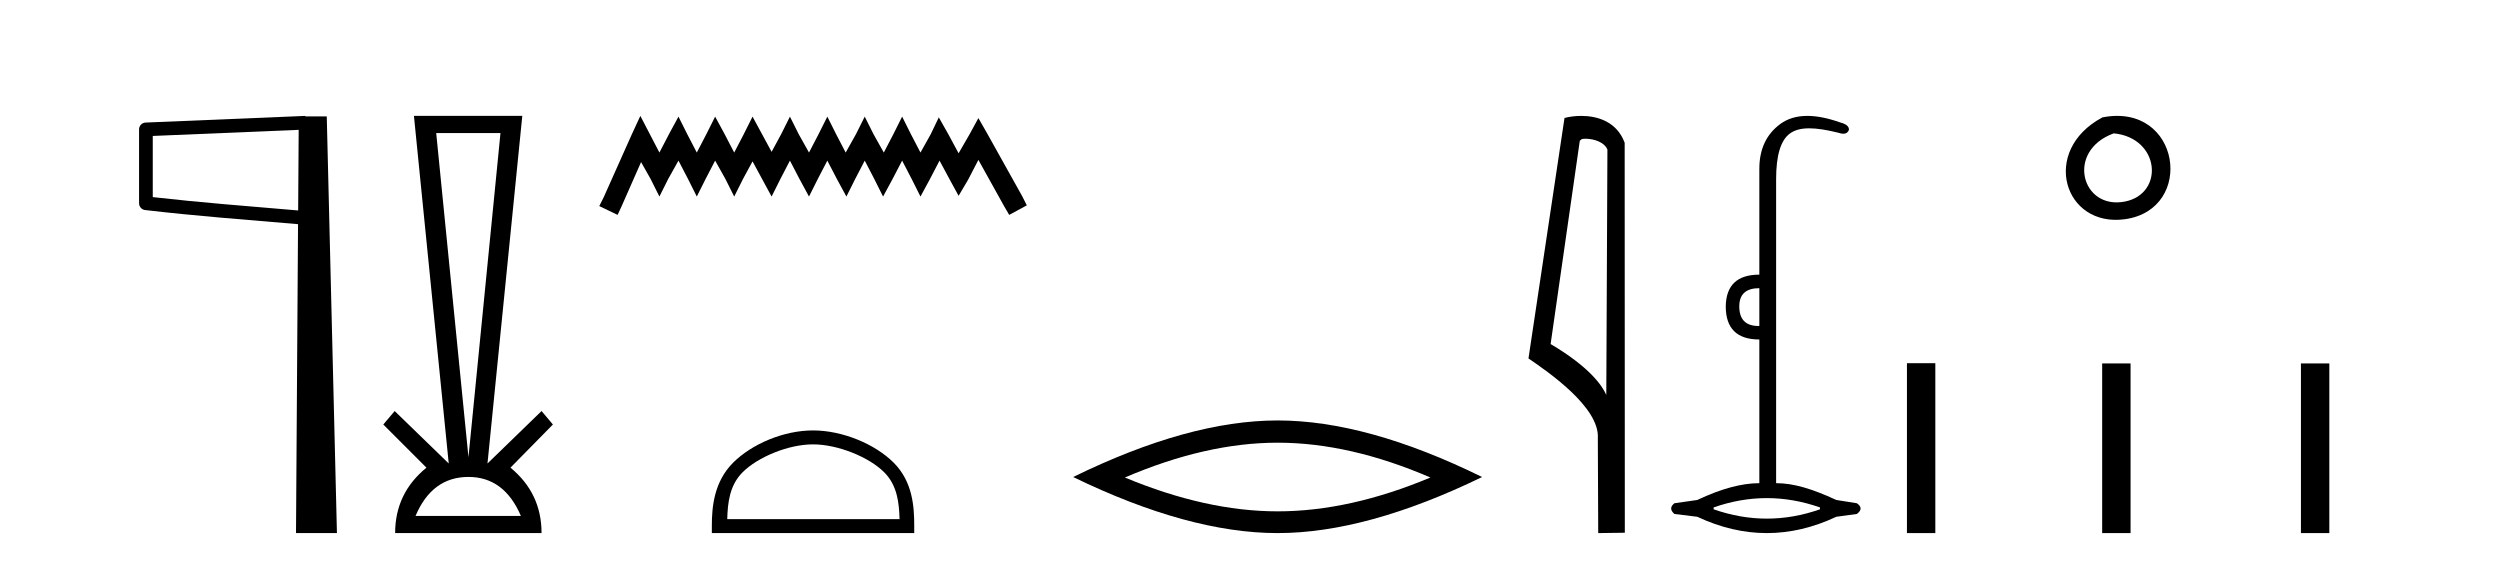 <?xml version='1.0' encoding='UTF-8' standalone='yes'?><svg xmlns='http://www.w3.org/2000/svg' xmlns:xlink='http://www.w3.org/1999/xlink' width='182.0' height='41.0' ><path d='M 21.744 9.453 L 21.706 15.321 L 21.7 15.321 C 17.901 14.995 14.617 14.748 11.121 14.349 L 11.121 9.897 L 21.744 9.453 ZM 22.226 8.437 L 21.728 8.459 L 10.604 8.922 C 10.337 8.932 10.125 9.15 10.124 9.418 L 10.124 14.795 C 10.124 15.048 10.313 15.262 10.565 15.291 C 14.256 15.725 17.663 15.973 21.615 16.313 L 21.697 16.321 L 21.549 38.809 L 24.529 38.809 L 23.788 8.475 L 22.229 8.475 L 22.226 8.437 Z' style='fill:#000000;stroke:none' /><path d='M 36.435 9.687 L 34.104 33.286 L 31.756 9.687 ZM 34.104 34.721 Q 36.705 34.721 37.921 37.559 L 30.252 37.559 Q 31.452 34.721 34.104 34.721 ZM 30.134 8.437 L 32.668 33.742 L 28.732 29.924 L 27.904 30.904 L 31.046 34.046 Q 28.766 35.904 28.766 38.809 L 39.425 38.809 Q 39.425 35.904 37.161 34.046 L 40.252 30.904 L 39.425 29.924 L 35.489 33.742 L 38.023 8.437 Z' style='fill:#000000;stroke:none' /><path d='M 46.617 8.437 L 45.976 9.825 L 43.948 14.363 L 43.627 15.003 L 44.962 15.644 L 45.282 14.95 L 46.67 11.8 L 47.364 13.028 L 48.005 14.309 L 48.645 13.028 L 49.393 11.693 L 50.087 13.028 L 50.727 14.309 L 51.368 13.028 L 52.062 11.693 L 52.809 13.028 L 53.45 14.309 L 54.091 13.028 L 54.785 11.747 L 55.479 13.028 L 56.173 14.309 L 56.813 13.028 L 57.507 11.693 L 58.201 13.028 L 58.895 14.309 L 59.536 13.028 L 60.23 11.693 L 60.924 13.028 L 61.618 14.309 L 62.259 13.028 L 62.953 11.693 L 63.647 13.028 L 64.287 14.309 L 64.981 13.028 L 65.675 11.693 L 66.369 13.028 L 67.01 14.309 L 67.704 13.028 L 68.398 11.693 L 69.145 13.081 L 69.786 14.256 L 70.48 13.081 L 71.227 11.64 L 73.096 15.003 L 73.469 15.644 L 74.751 14.95 L 74.43 14.309 L 71.868 9.718 L 71.227 8.597 L 70.587 9.771 L 69.786 11.159 L 69.038 9.771 L 68.344 8.544 L 67.757 9.771 L 67.01 11.106 L 66.316 9.771 L 65.675 8.49 L 65.035 9.771 L 64.341 11.106 L 63.593 9.771 L 62.953 8.49 L 62.312 9.771 L 61.565 11.106 L 60.871 9.771 L 60.23 8.49 L 59.589 9.771 L 58.895 11.106 L 58.148 9.771 L 57.507 8.49 L 56.867 9.771 L 56.173 11.053 L 55.479 9.771 L 54.785 8.49 L 54.144 9.771 L 53.45 11.106 L 52.756 9.771 L 52.062 8.49 L 51.421 9.771 L 50.727 11.106 L 50.033 9.771 L 49.393 8.49 L 48.699 9.771 L 48.005 11.106 L 47.311 9.771 L 46.617 8.437 Z' style='fill:#000000;stroke:none' /><path d='M 59.189 32.35 C 61.001 32.35 63.27 33.281 64.367 34.378 C 65.328 35.339 65.453 36.612 65.488 37.795 L 52.943 37.795 C 52.978 36.612 53.104 35.339 54.064 34.378 C 55.162 33.281 57.377 32.35 59.189 32.35 ZM 59.189 31.335 C 57.039 31.335 54.726 32.329 53.37 33.684 C 51.979 35.075 51.822 36.906 51.822 38.275 L 51.822 38.809 L 66.556 38.809 L 66.556 38.275 C 66.556 36.906 66.452 35.075 65.061 33.684 C 63.705 32.329 61.339 31.335 59.189 31.335 Z' style='fill:#000000;stroke:none' /><path d='M 93.012 32.228 Q 98.256 32.228 104.133 34.762 Q 98.256 37.226 93.012 37.226 Q 87.803 37.226 81.891 34.762 Q 87.803 32.228 93.012 32.228 ZM 93.012 30.609 Q 86.536 30.609 78.125 34.727 Q 86.536 38.809 93.012 38.809 Q 99.487 38.809 107.898 34.727 Q 99.522 30.609 93.012 30.609 Z' style='fill:#000000;stroke:none' /><path d='M 115.408 10.1 C 116.033 10.1 116.797 10.34 117.02 10.89 L 116.938 28.751 L 116.938 28.751 C 116.621 28.034 115.68 26.699 112.885 25.046 L 115.007 10.263 C 115.107 10.157 115.104 10.1 115.408 10.1 ZM 116.938 28.751 L 116.938 28.751 C 116.938 28.751 116.938 28.751 116.938 28.751 L 116.938 28.751 L 116.938 28.751 ZM 115.111 8.437 C 114.633 8.437 114.202 8.505 113.896 8.588 L 111.273 26.094 C 112.661 27.044 116.474 29.648 116.322 31.91 L 116.35 38.809 L 118.287 38.783 L 118.276 10.393 C 117.7 8.837 116.269 8.437 115.111 8.437 Z' style='fill:#000000;stroke:none' /><path d='M 128.08 20.979 L 128.08 23.73 C 128.058 23.73 128.036 23.731 128.015 23.731 C 127.085 23.731 126.62 23.255 126.62 22.303 C 126.62 21.42 127.107 20.979 128.08 20.979 ZM 128.624 36.262 C 129.914 36.262 131.205 36.489 132.495 36.941 L 132.495 37.077 C 131.205 37.53 129.914 37.756 128.624 37.756 C 127.333 37.756 126.043 37.53 124.752 37.077 L 124.752 36.941 C 126.043 36.489 127.333 36.262 128.624 36.262 ZM 131.573 8.437 C 130.797 8.437 130.142 8.633 129.609 9.024 C 128.59 9.771 128.08 10.858 128.08 12.284 L 128.08 19.994 C 126.473 19.994 125.658 20.764 125.635 22.303 C 125.635 23.911 126.45 24.715 128.08 24.715 L 128.08 35.175 C 126.79 35.175 125.284 35.583 123.563 36.398 L 121.899 36.636 C 121.582 36.885 121.582 37.145 121.899 37.417 L 123.563 37.621 C 125.25 38.413 126.937 38.809 128.624 38.809 C 130.311 38.809 131.997 38.413 133.684 37.621 L 135.179 37.417 C 135.541 37.145 135.541 36.885 135.179 36.636 L 133.684 36.398 C 131.918 35.583 130.57 35.175 129.302 35.175 L 129.302 13.032 C 129.302 11.311 129.636 10.207 130.304 9.72 C 130.65 9.468 131.104 9.342 131.713 9.342 C 132.28 9.342 132.981 9.451 133.854 9.669 C 133.982 9.714 134.096 9.737 134.194 9.737 C 134.39 9.737 134.526 9.647 134.601 9.465 C 134.624 9.216 134.42 9.035 133.99 8.922 C 133.084 8.599 132.279 8.437 131.573 8.437 Z' style='fill:#000000;stroke:none' /><path d='M 153.057 8.546 C 148.52 10.959 150.245 16.58 154.702 15.958 C 159.847 15.239 158.751 7.428 153.057 8.546 M 153.885 9.707 C 157.264 10.044 157.577 14.104 154.695 14.673 C 151.526 15.3 150.366 10.976 153.885 9.707 Z' style='fill:#000000;stroke:none' /><path d='M 138.825 26.441 L 138.825 38.809 L 140.892 38.809 L 140.892 26.441 ZM 153.038 26.458 L 153.038 38.809 L 155.105 38.809 L 155.105 26.458 ZM 167.508 26.458 L 167.508 38.809 L 169.575 38.809 L 169.575 26.458 Z' style='fill:#000000;stroke:none' /></svg>